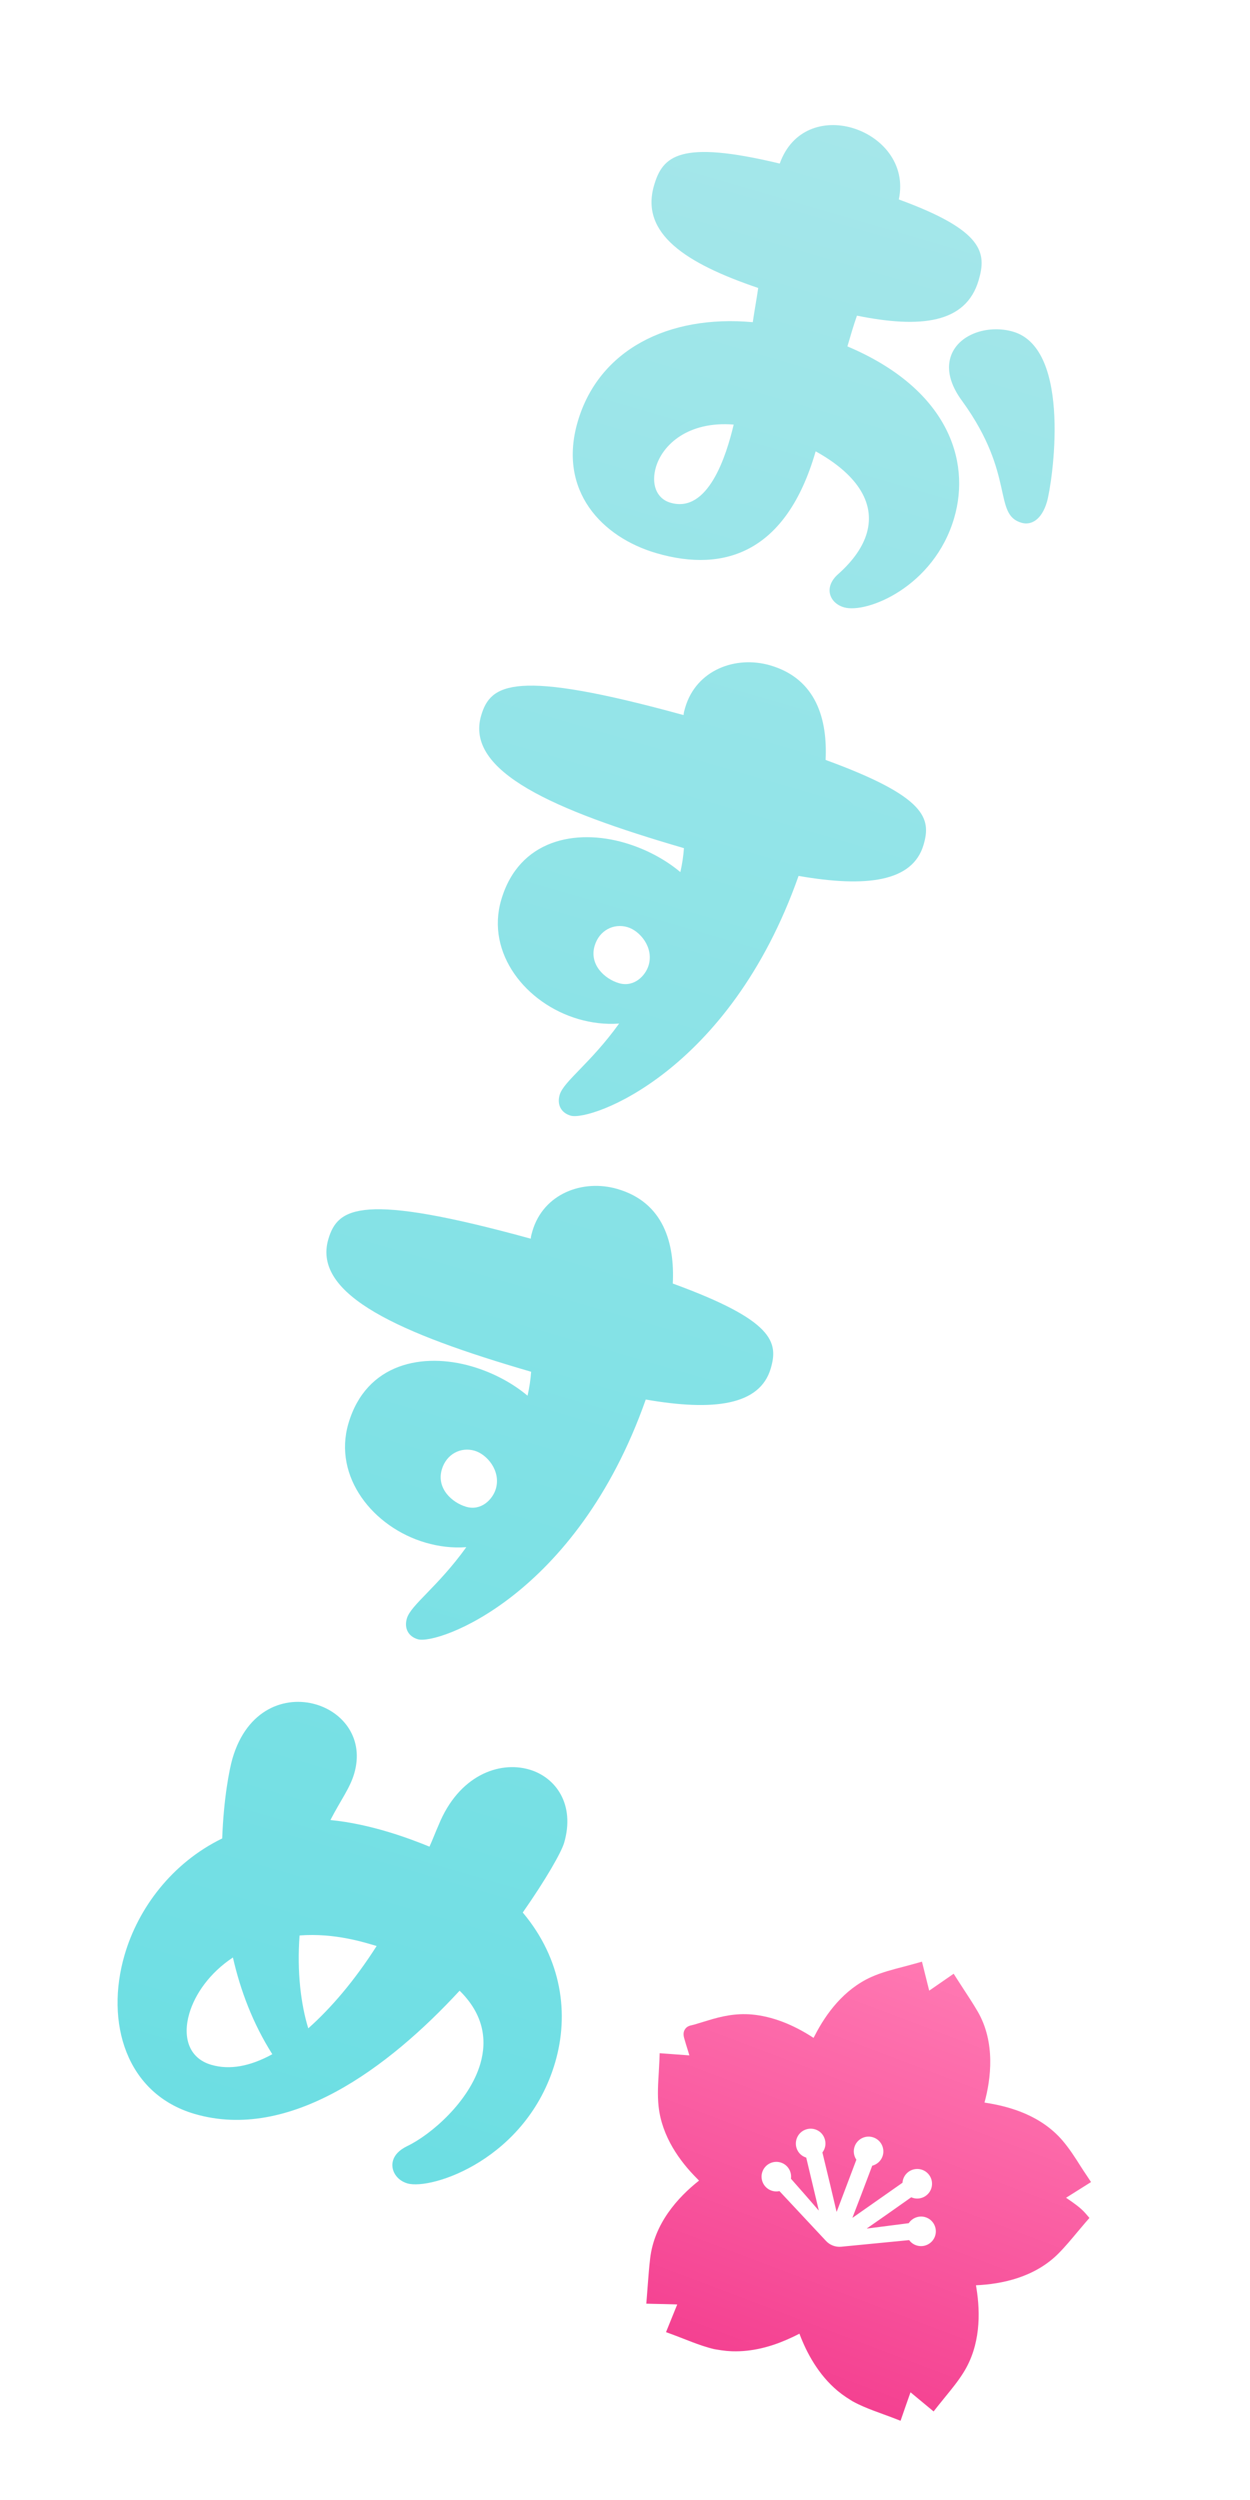 <svg width="110" height="220" viewBox="0 0 110 220" fill="none" xmlns="http://www.w3.org/2000/svg">
<g clip-path="url(#clip0_7151_531)">
<path d="M93.944 193.492C93.907 193.466 93.865 193.438 93.826 193.411L93.817 193.402L95.966 192.049L96 192.028L96.011 192.021L95.667 191.5C95.474 191.219 95.285 190.926 95.096 190.633C94.612 189.864 94.104 189.073 93.504 188.371C92.551 187.255 91.277 186.39 89.71 185.798C88.819 185.461 87.826 185.21 86.746 185.045C86.709 185.039 86.674 185.031 86.636 185.025C87.196 182.977 87.63 179.725 86.018 176.98C85.63 176.319 85.205 175.67 84.792 175.039C84.616 174.764 84.438 174.495 84.262 174.22L83.939 173.714L83.93 173.699L83.93 173.698L83.923 173.688C83.923 173.688 82.91 174.386 82.663 174.56C82.443 174.715 82.219 174.869 81.996 175.022C81.919 175.072 81.848 175.127 81.769 175.175L81.152 172.702L81.137 172.64L81.136 172.64L81.133 172.627L80.529 172.796C80.194 172.891 79.853 172.983 79.514 173.07C78.562 173.316 77.581 173.57 76.672 173.975C74.248 175.069 72.677 177.221 71.712 179.109C71.673 179.183 71.629 179.261 71.592 179.333C70.68 178.735 69.76 178.257 68.844 177.911C67.943 177.571 67.042 177.354 66.161 177.275C64.719 177.146 63.452 177.448 62.363 177.779L61.091 178.164C61.019 178.182 60.961 178.2 60.904 178.211C60.72 178.252 60.438 178.308 60.263 178.6C60.08 178.895 60.174 179.23 60.206 179.353C60.305 179.709 60.416 180.071 60.529 180.426C60.565 180.546 60.6 180.66 60.636 180.775C60.644 180.808 60.654 180.839 60.662 180.874L58.156 180.689L58.063 180.681L58.063 180.682L58.05 180.681L58.028 181.31C58.014 181.656 57.99 182.012 57.972 182.37C57.912 183.356 57.847 184.373 57.957 185.372C58.248 188.028 59.822 190.193 61.33 191.704C61.391 191.766 61.454 191.835 61.514 191.893C59.637 193.378 57.574 195.671 57.213 198.743C57.121 199.522 57.064 200.308 57.003 201.073C56.98 201.409 56.955 201.751 56.926 202.085L56.878 202.676L56.875 202.71L56.875 202.71L56.874 202.723C56.874 202.723 58.137 202.758 58.449 202.759C58.738 202.764 59.029 202.773 59.319 202.782C59.412 202.787 59.501 202.785 59.595 202.793L58.645 205.14L58.614 205.216L58.614 205.217L58.61 205.228L59.421 205.528C59.671 205.623 59.922 205.717 60.176 205.82C60.432 205.917 60.693 206.022 60.955 206.121C61.461 206.312 62.138 206.555 62.831 206.72C62.965 206.751 63.098 206.762 63.231 206.786C63.316 206.801 63.401 206.815 63.486 206.827C63.788 206.872 64.088 206.899 64.387 206.911C64.409 206.912 64.432 206.913 64.455 206.913C66.17 206.964 67.808 206.515 69.205 205.907C69.213 205.904 69.221 205.9 69.229 205.897C69.41 205.818 69.588 205.739 69.761 205.656C69.965 205.559 70.163 205.461 70.35 205.363C70.974 207.039 72.019 208.978 73.703 210.389C73.719 210.402 73.736 210.416 73.753 210.43C73.984 210.62 74.227 210.8 74.483 210.968C74.551 211.013 74.621 211.057 74.691 211.1C74.808 211.172 74.916 211.253 75.038 211.32C75.679 211.673 76.364 211.945 76.888 212.143C77.156 212.244 77.42 212.338 77.682 212.437C77.941 212.528 78.191 212.623 78.442 212.717L79.212 213.015L79.237 213.025L79.237 213.025L79.249 213.029C79.249 213.029 79.657 211.862 79.754 211.573C79.864 211.265 79.971 210.956 80.08 210.648L80.128 210.524L82.103 212.163L82.147 212.2L82.157 212.208L82.544 211.716C82.755 211.451 82.974 211.182 83.193 210.913C83.74 210.241 84.317 209.541 84.784 208.787C86.28 206.408 86.287 203.578 85.926 201.352C85.913 201.268 85.9 201.185 85.886 201.104C88.176 201.005 91.067 200.398 93.146 198.307C93.746 197.702 94.297 197.036 94.833 196.393C95.068 196.117 95.294 195.845 95.527 195.574L95.872 195.178L95.528 194.78C95.093 194.278 94.507 193.88 93.944 193.492ZM80.591 197.575C80.354 197.486 80.152 197.331 80.004 197.13L74.03 197.711C73.529 197.759 73.034 197.572 72.69 197.204L68.591 192.817C68.348 192.87 68.095 192.852 67.859 192.763C67.187 192.509 66.847 191.756 67.101 191.085C67.355 190.413 68.108 190.073 68.779 190.327C69.354 190.544 69.689 191.135 69.604 191.728L70.899 193.201L72.041 194.519L72.036 194.496L72.054 194.516L70.948 189.868C70.213 189.645 69.859 188.86 70.121 188.165C70.407 187.409 71.326 187.073 72.048 187.532C72.499 187.819 72.727 188.394 72.608 188.916C72.566 189.1 72.486 189.268 72.371 189.416L73.057 192.262L73.617 194.633L73.624 194.616L73.629 194.637L75.361 190.056C75.124 189.709 75.066 189.263 75.217 188.864C75.47 188.192 76.223 187.852 76.894 188.106C77.566 188.36 77.906 189.113 77.652 189.784C77.501 190.183 77.162 190.48 76.755 190.583L75.811 193.081L75.016 195.154L75.032 195.144L75.024 195.165L79.421 192.08C79.429 191.952 79.455 191.829 79.5 191.71C79.753 191.039 80.506 190.699 81.178 190.953C81.849 191.206 82.189 191.959 81.935 192.631C81.673 193.325 80.871 193.667 80.189 193.36L78.123 194.818L76.285 196.101L76.308 196.098L76.286 196.114L79.969 195.641C80.299 195.143 80.939 194.923 81.512 195.139C82.184 195.393 82.523 196.146 82.27 196.818C82.016 197.489 81.263 197.829 80.591 197.575Z" fill="url(#paint0_linear_7151_531)"/>
</g>
<path d="M50.838 37.107C52.681 30.795 58.791 27.677 66.244 28.352C66.388 27.345 66.578 26.35 66.722 25.342C60.352 23.183 56.319 20.556 57.556 16.317C58.309 13.736 59.788 12.268 68.617 14.394C69.716 11.315 72.542 10.54 74.984 11.252C77.565 12.005 79.767 14.398 79.096 17.552C86.597 20.291 86.823 22.258 86.124 24.654C85.008 28.478 80.984 28.904 75.412 27.778C75.11 28.64 74.841 29.561 74.573 30.483C83.341 34.192 85.461 40.461 83.969 45.576C82.194 51.658 76.253 54.024 74.272 53.446C72.981 53.07 72.442 51.662 73.78 50.503C75.132 49.297 75.937 48.082 76.273 46.93C77.093 44.119 75.222 41.623 71.778 39.718L71.751 39.81C69.209 48.519 63.844 50.453 57.762 48.678C52.97 47.28 49.063 43.19 50.838 37.107ZM59.007 44.241C62.325 45.209 63.923 40.076 64.564 37.363C60.557 37.043 58.297 39.134 57.719 41.115C57.302 42.544 57.717 43.865 59.007 44.241ZM89.151 29.187C94.404 30.72 92.59 42.591 92.133 44.158C91.662 45.771 90.723 46.247 89.894 46.005C87.359 45.265 89.37 41.802 84.706 35.34C83.554 33.804 83.337 32.491 83.633 31.477C84.238 29.404 86.94 28.542 89.151 29.187ZM60.049 74.597C48.806 71.316 40.9 67.908 42.339 62.978C43.159 60.167 45.25 58.827 60.154 62.927C60.162 62.729 60.229 62.499 60.296 62.268C61.265 58.951 64.74 57.665 67.781 58.552C71.882 59.749 72.824 63.374 72.653 66.874C81.555 70.123 81.947 72.037 81.274 74.341C80.32 77.612 76.222 78.117 70.274 77.081C64.17 94.4 51.968 98.689 50.217 98.178C49.387 97.936 48.996 97.222 49.251 96.347C49.601 95.149 51.957 93.586 54.482 90.073C53.255 90.165 52.05 90.013 50.898 89.677C46.29 88.332 42.735 83.894 44.106 79.195C45.666 73.85 50.689 72.915 54.974 74.166C56.771 74.69 58.507 75.597 59.872 76.745C60.041 75.994 60.137 75.322 60.187 74.637C60.141 74.624 60.095 74.61 60.049 74.597ZM52.325 83.243C51.841 84.902 53.225 86.156 54.469 86.519C55.806 86.909 56.814 85.853 57.083 84.932C57.54 83.365 56.315 81.907 55.209 81.585C54.011 81.235 52.729 81.861 52.325 83.243ZM46.602 120.675C35.359 117.394 27.453 113.986 28.892 109.056C29.712 106.245 31.803 104.905 46.707 109.005C46.715 108.807 46.782 108.577 46.849 108.346C47.818 105.029 51.293 103.743 54.334 104.63C58.435 105.827 59.377 109.452 59.206 112.952C68.108 116.2 68.5 118.115 67.827 120.419C66.873 123.69 62.775 124.195 56.827 123.159C50.723 140.478 38.521 144.767 36.77 144.256C35.94 144.014 35.549 143.3 35.804 142.425C36.154 141.227 38.51 139.664 41.035 136.151C39.808 136.243 38.603 136.091 37.451 135.755C32.843 134.41 29.288 129.972 30.659 125.273C32.219 119.927 37.242 118.993 41.527 120.244C43.324 120.768 45.06 121.675 46.425 122.823C46.594 122.072 46.69 121.4 46.74 120.715C46.694 120.702 46.648 120.688 46.602 120.675ZM38.878 129.321C38.394 130.98 39.778 132.234 41.022 132.597C42.359 132.987 43.367 131.931 43.636 131.01C44.093 129.443 42.868 127.985 41.762 127.663C40.564 127.313 39.282 127.939 38.878 129.321ZM38.603 160.592C40.368 156.257 43.903 154.939 46.575 155.718C48.925 156.404 50.626 158.801 49.645 162.164C49.402 162.994 48.064 165.353 46.003 168.302C49.455 172.409 50.093 177.246 48.856 181.485C46.369 190.01 37.966 192.758 35.847 192.139C34.879 191.857 34.343 190.951 34.586 190.121C34.72 189.66 35.098 189.221 35.799 188.875C37.948 187.852 41.3 184.93 42.269 181.613C42.887 179.493 42.544 177.243 40.446 175.181C34.157 181.996 25.47 188.461 17.13 186.027C11.093 184.265 9.23 177.971 10.965 172.027C12.161 167.926 15.124 163.941 19.554 161.783C19.68 158.27 20.189 155.668 20.458 154.747C21.735 150.369 25.124 149.208 27.797 149.988C30.239 150.701 32.059 153.032 31.171 156.073C30.795 157.363 29.998 158.381 29.078 160.163C32.676 160.513 36.097 161.811 37.794 162.506C38.075 161.888 38.309 161.256 38.603 160.592ZM18.591 181.703C20.204 182.174 21.999 181.848 23.964 180.771C22.251 178.071 21.154 175.151 20.497 172.259C18.452 173.612 17.156 175.484 16.659 177.189C16.053 179.263 16.61 181.125 18.591 181.703ZM27.128 178.494C29.156 176.686 31.207 174.284 33.143 171.249C32.129 170.953 29.483 170.081 26.363 170.321C26.121 173.55 26.487 176.407 27.128 178.494Z" fill="url(#paint1_linear_7151_531)"/>
<defs>
<linearGradient id="paint0_linear_7151_531" x1="82.543" y1="173.16" x2="68.944" y2="209.141" gradientUnits="userSpaceOnUse">
<stop stop-color="#FF78B2"/>
<stop offset="1" stop-color="#F44191"/>
</linearGradient>
<linearGradient id="paint1_linear_7151_531" x1="80.471" y1="9.703" x2="26.683" y2="194.015" gradientUnits="userSpaceOnUse">
<stop stop-color="#A6E7EA"/>
<stop offset="1" stop-color="#6BDEE3"/>
</linearGradient>
<clipPath id="clip0_7151_531">
<rect width="51" height="51" fill="white" transform="translate(50 166)"/>
</clipPath>
</defs>
</svg>
